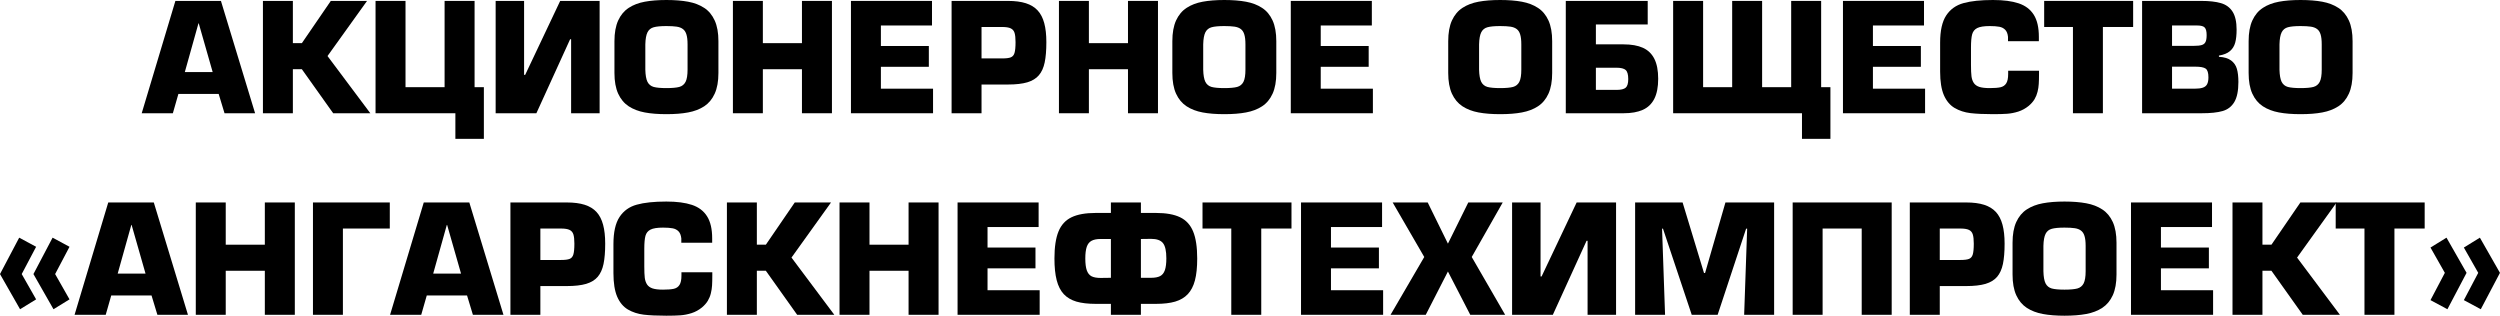 <?xml version="1.0" encoding="UTF-8"?> <svg xmlns="http://www.w3.org/2000/svg" viewBox="0 0 111.637 14.098" fill="none"><path d="M9.765 4.195H7.966L7.719 5.057H6.328L7.832 0.041H9.866L11.391 5.057H10.026L9.765 4.195ZM9.497 3.219L8.875 1.043H8.862L8.253 3.219H9.497Z" fill="black"></path><path d="M13.078 0.041V1.927H13.48L14.772 0.041H16.39L14.625 2.502L16.537 5.057H14.878L13.48 3.091H13.078V5.057H11.741V0.041H13.078Z" fill="black"></path><path d="M18.108 3.893H19.853V0.041H21.192V3.893H21.607V6.2H20.335V5.057H16.77V0.041H18.108V3.893Z" fill="black"></path><path d="M22.133 0.041H23.403V3.344H23.451L25.015 0.041H26.776V5.057H25.503V1.754H25.458L23.952 5.057H22.133V0.041Z" fill="black"></path><path d="M29.759 5.098C29.388 5.098 29.065 5.073 28.791 5.021C28.516 4.97 28.278 4.879 28.075 4.747C27.873 4.614 27.716 4.426 27.605 4.184C27.494 3.94 27.438 3.631 27.438 3.258V1.84C27.438 1.467 27.494 1.158 27.605 0.914C27.717 0.67 27.874 0.482 28.075 0.351C28.278 0.219 28.516 0.128 28.791 0.077C29.065 0.026 29.388 0 29.759 0C30.131 0 30.455 0.026 30.729 0.077C31.004 0.128 31.243 0.219 31.444 0.351C31.647 0.482 31.803 0.67 31.914 0.914C32.026 1.158 32.081 1.467 32.081 1.84V3.258C32.081 3.631 32.026 3.94 31.914 4.184C31.804 4.426 31.648 4.614 31.446 4.747C31.243 4.879 31.004 4.97 30.729 5.021C30.455 5.073 30.131 5.098 29.759 5.098ZM29.759 3.934C30.015 3.934 30.206 3.916 30.334 3.882C30.462 3.846 30.556 3.769 30.615 3.653C30.673 3.536 30.703 3.356 30.703 3.111V1.981C30.703 1.792 30.686 1.645 30.652 1.538C30.619 1.43 30.567 1.35 30.495 1.297C30.424 1.242 30.33 1.207 30.216 1.19C30.103 1.173 29.951 1.164 29.759 1.164C29.505 1.164 29.316 1.182 29.191 1.217C29.066 1.251 28.973 1.326 28.915 1.44C28.856 1.555 28.823 1.735 28.817 1.981V3.111C28.823 3.358 28.855 3.539 28.913 3.655C28.972 3.77 29.064 3.846 29.189 3.882C29.315 3.916 29.505 3.934 29.759 3.934Z" fill="black"></path><path d="M37.15 0.041V5.057H35.811V3.091H34.065V5.057H32.728V0.041H34.065V1.927H35.811V0.041H37.15Z" fill="black"></path><path d="M39.336 1.138V2.054H41.477V2.983H39.336V3.96H41.665V5.057H37.999V0.041H41.618V1.138H39.336Z" fill="black"></path><path d="M43.83 5.057H42.493V0.041H45.014C45.329 0.041 45.594 0.076 45.811 0.145C46.029 0.215 46.204 0.322 46.337 0.467C46.471 0.612 46.568 0.801 46.631 1.035C46.694 1.268 46.725 1.55 46.725 1.88C46.725 2.247 46.7 2.551 46.65 2.789C46.6 3.026 46.514 3.217 46.39 3.361C46.269 3.504 46.096 3.609 45.874 3.676C45.652 3.741 45.365 3.774 45.014 3.774H43.83V5.057ZM43.83 2.609H44.746C44.928 2.609 45.059 2.593 45.138 2.56C45.219 2.528 45.274 2.462 45.303 2.365C45.333 2.265 45.349 2.104 45.349 1.88C45.349 1.699 45.334 1.562 45.305 1.468C45.275 1.373 45.218 1.306 45.133 1.266C45.048 1.225 44.919 1.205 44.746 1.205H43.83V2.609Z" fill="black"></path><path d="M51.709 0.041V5.057H50.37V3.091H48.624V5.057H47.287V0.041H48.624V1.927H50.37V0.041H51.709Z" fill="black"></path><path d="M54.671 5.098C54.3 5.098 53.977 5.073 53.703 5.021C53.429 4.97 53.19 4.879 52.988 4.747C52.785 4.614 52.628 4.426 52.517 4.184C52.406 3.94 52.351 3.631 52.351 3.258V1.84C52.351 1.467 52.406 1.158 52.517 0.914C52.63 0.67 52.786 0.482 52.988 0.351C53.19 0.219 53.429 0.128 53.703 0.077C53.977 0.026 54.3 0 54.671 0C55.044 0 55.367 0.026 55.641 0.077C55.917 0.128 56.155 0.219 56.356 0.351C56.559 0.482 56.716 0.67 56.827 0.914C56.938 1.158 56.993 1.467 56.993 1.84V3.258C56.993 3.631 56.938 3.94 56.827 4.184C56.717 4.426 56.561 4.614 56.358 4.747C56.156 4.879 55.917 4.97 55.641 5.021C55.367 5.073 55.044 5.098 54.671 5.098ZM54.671 3.934C54.927 3.934 55.119 3.916 55.246 3.882C55.375 3.846 55.468 3.769 55.527 3.653C55.586 3.536 55.615 3.356 55.615 3.111V1.981C55.615 1.792 55.598 1.645 55.564 1.538C55.532 1.43 55.479 1.35 55.408 1.297C55.336 1.242 55.243 1.207 55.129 1.19C55.015 1.173 54.863 1.164 54.671 1.164C54.418 1.164 54.228 1.182 54.103 1.217C53.978 1.251 53.886 1.326 53.827 1.44C53.768 1.555 53.735 1.735 53.729 1.981V3.111C53.735 3.358 53.768 3.539 53.825 3.655C53.884 3.77 53.976 3.846 54.101 3.882C54.228 3.916 54.418 3.934 54.671 3.934Z" fill="black"></path><path d="M58.977 1.138V2.054H61.118V2.983H58.977V3.96H61.306V5.057H57.64V0.041H61.259V1.138H58.977Z" fill="black"></path><path d="M66.99 5.098C66.619 5.098 66.296 5.073 66.022 5.021C65.748 4.97 65.509 4.879 65.307 4.747C65.104 4.614 64.947 4.426 64.836 4.184C64.725 3.94 64.67 3.631 64.67 3.258V1.84C64.67 1.467 64.725 1.158 64.836 0.914C64.949 0.67 65.105 0.482 65.307 0.351C65.509 0.219 65.748 0.128 66.022 0.077C66.296 0.026 66.619 0 66.99 0C67.363 0 67.686 0.026 67.96 0.077C68.236 0.128 68.474 0.219 68.675 0.351C68.878 0.482 69.035 0.67 69.146 0.914C69.257 1.158 69.312 1.467 69.312 1.84V3.258C69.312 3.631 69.257 3.94 69.146 4.184C69.036 4.426 68.88 4.614 68.677 4.747C68.475 4.879 68.236 4.97 67.96 5.021C67.686 5.073 67.363 5.098 66.99 5.098ZM66.99 3.934C67.246 3.934 67.438 3.916 67.565 3.882C67.694 3.846 67.787 3.769 67.846 3.653C67.905 3.536 67.934 3.356 67.934 3.111V1.981C67.934 1.792 67.917 1.645 67.883 1.538C67.851 1.43 67.798 1.35 67.727 1.297C67.655 1.242 67.562 1.207 67.447 1.19C67.334 1.173 67.182 1.164 66.99 1.164C66.737 1.164 66.547 1.182 66.422 1.217C66.297 1.251 66.205 1.326 66.146 1.44C66.087 1.555 66.054 1.735 66.048 1.981V3.111C66.054 3.358 66.087 3.539 66.144 3.655C66.203 3.77 66.295 3.846 66.42 3.882C66.546 3.916 66.737 3.934 66.99 3.934Z" fill="black"></path><path d="M73.578 0.041V1.091H71.264V1.981H72.501C72.85 1.981 73.137 2.032 73.364 2.134C73.591 2.237 73.761 2.401 73.875 2.627C73.989 2.853 74.046 3.15 74.046 3.519C74.046 3.888 73.988 4.186 73.873 4.412C73.758 4.639 73.586 4.803 73.359 4.905C73.131 5.007 72.845 5.057 72.501 5.057H69.92V0.041H73.578ZM71.264 3.024V4.014H72.186C72.383 4.014 72.519 3.981 72.595 3.916C72.671 3.85 72.709 3.723 72.709 3.532C72.709 3.33 72.671 3.195 72.595 3.127C72.519 3.059 72.383 3.024 72.186 3.024H71.264Z" fill="black"></path><path d="M76.052 3.893H77.35V0.041H78.687V3.893H79.985V0.041H81.323V3.893H81.737V6.2H80.467V5.057H74.714V0.041H76.052V3.893Z" fill="black"></path><path d="M83.635 1.138V2.054H85.776V2.983H83.635V3.96H85.964V5.057H82.297V0.041H85.916V1.138H83.635Z" fill="black"></path><path d="M89.674 3.158H91.052V3.305C91.052 3.486 91.048 3.634 91.04 3.749C91.034 3.864 91.016 3.98 90.986 4.099C90.958 4.216 90.913 4.327 90.851 4.432C90.789 4.535 90.702 4.634 90.59 4.729C90.449 4.843 90.295 4.928 90.128 4.982C89.961 5.035 89.795 5.068 89.63 5.08C89.464 5.092 89.253 5.098 88.997 5.098C88.586 5.098 88.25 5.082 87.988 5.051C87.727 5.019 87.492 4.943 87.284 4.822C87.078 4.7 86.918 4.51 86.804 4.251C86.692 3.99 86.636 3.639 86.636 3.197V1.901C86.636 1.37 86.726 0.966 86.907 0.691C87.089 0.414 87.347 0.23 87.68 0.139C88.013 0.046 88.452 0 88.997 0C89.463 0 89.845 0.05 90.142 0.149C90.439 0.248 90.664 0.417 90.817 0.658C90.969 0.898 91.045 1.227 91.045 1.646V1.84H89.667V1.646C89.652 1.503 89.61 1.398 89.541 1.329C89.474 1.26 89.387 1.215 89.28 1.195C89.173 1.175 89.03 1.164 88.851 1.164C88.598 1.164 88.413 1.193 88.295 1.251C88.179 1.309 88.103 1.402 88.067 1.53C88.032 1.657 88.014 1.852 88.014 2.115V2.897C88.014 3.118 88.021 3.288 88.036 3.406C88.051 3.524 88.085 3.623 88.139 3.704C88.192 3.784 88.274 3.843 88.385 3.88C88.496 3.916 88.651 3.934 88.851 3.934C89.061 3.934 89.222 3.921 89.334 3.896C89.446 3.87 89.53 3.812 89.587 3.723C89.645 3.634 89.674 3.495 89.674 3.305V3.158Z" fill="black"></path><path d="M93.904 1.205V5.057H92.567V1.205H91.282V0.041H95.255V1.205H93.904Z" fill="black"></path><path d="M95.655 5.057V0.041H98.291C98.653 0.041 98.947 0.073 99.172 0.139C99.399 0.204 99.572 0.33 99.693 0.518C99.814 0.705 99.875 0.974 99.875 1.324C99.875 1.558 99.854 1.752 99.812 1.906C99.771 2.058 99.693 2.184 99.577 2.283C99.462 2.381 99.298 2.447 99.086 2.482V2.536C99.321 2.55 99.502 2.605 99.63 2.701C99.757 2.796 99.843 2.92 99.888 3.075C99.932 3.229 99.955 3.424 99.955 3.659C99.955 4.055 99.894 4.353 99.773 4.556C99.653 4.758 99.478 4.893 99.249 4.959C99.021 5.025 98.71 5.057 98.317 5.057H95.655ZM96.992 1.138V2.048H97.956C98.121 2.048 98.243 2.035 98.322 2.01C98.401 1.985 98.457 1.939 98.488 1.871C98.521 1.804 98.537 1.702 98.537 1.566C98.537 1.406 98.51 1.295 98.454 1.233C98.399 1.17 98.287 1.138 98.116 1.138H96.992ZM96.992 2.977V3.96H98.002C98.152 3.96 98.271 3.946 98.359 3.917C98.449 3.889 98.514 3.839 98.555 3.766C98.596 3.692 98.617 3.587 98.617 3.452C98.617 3.253 98.576 3.124 98.495 3.065C98.413 3.006 98.258 2.977 98.029 2.977H96.992Z" fill="black"></path><path d="M102.732 5.098C102.361 5.098 102.038 5.073 101.764 5.021C101.49 4.97 101.251 4.879 101.049 4.747C100.846 4.614 100.689 4.426 100.578 4.184C100.467 3.94 100.412 3.631 100.412 3.258V1.84C100.412 1.467 100.467 1.158 100.578 0.914C100.691 0.67 100.847 0.482 101.049 0.351C101.251 0.219 101.49 0.128 101.764 0.077C102.038 0.026 102.361 0 102.732 0C103.105 0 103.428 0.026 103.702 0.077C103.978 0.128 104.216 0.219 104.418 0.351C104.62 0.482 104.777 0.67 104.888 0.914C104.999 1.158 105.054 1.467 105.054 1.84V3.258C105.054 3.631 104.999 3.94 104.888 4.184C104.778 4.426 104.622 4.614 104.419 4.747C104.216 4.879 103.978 4.97 103.702 5.021C103.428 5.073 103.105 5.098 102.732 5.098ZM102.732 3.934C102.988 3.934 103.18 3.916 103.307 3.882C103.436 3.846 103.529 3.769 103.588 3.653C103.647 3.536 103.676 3.356 103.676 3.111V1.981C103.676 1.792 103.659 1.645 103.626 1.538C103.593 1.43 103.541 1.35 103.469 1.297C103.397 1.242 103.304 1.207 103.19 1.19C103.076 1.173 102.924 1.164 102.732 1.164C102.479 1.164 102.289 1.182 102.164 1.217C102.039 1.251 101.947 1.326 101.888 1.44C101.829 1.555 101.796 1.735 101.79 1.981V3.111C101.796 3.358 101.829 3.539 101.886 3.655C101.945 3.77 102.037 3.846 102.162 3.882C102.289 3.916 102.479 3.934 102.732 3.934Z" fill="black"></path><path d="M0.857 10.613L1.613 11.02L0.97 12.238L1.613 13.368L0.896 13.809L0 12.238L0.857 10.613ZM2.348 10.613L3.104 11.02L2.462 12.238L3.104 13.368L2.389 13.809L1.493 12.238L2.348 10.613Z" fill="black"></path><path d="M6.767 13.195H4.967L4.721 14.057H3.33L4.834 9.041H6.868L8.393 14.057H7.028L6.767 13.195ZM6.499 12.219L5.877 10.043H5.864L5.255 12.219H6.499Z" fill="black"></path><path d="M13.165 9.041V14.057H11.826V12.091H10.08V14.057H8.743V9.041H10.08V10.927H11.826V9.041H13.165Z" fill="black"></path><path d="M15.312 14.057H13.975V9.041H17.406V10.205H15.312V14.057Z" fill="black"></path><path d="M20.856 13.195H19.057L18.81 14.057H17.419L18.923 9.041H20.957L22.482 14.057H21.117L20.856 13.195ZM20.588 12.219L19.966 10.043H19.953L19.344 12.219H20.588Z" fill="black"></path><path d="M24.13 14.057H22.793V9.041H25.314C25.629 9.041 25.894 9.076 26.111 9.145C26.329 9.215 26.504 9.322 26.637 9.467C26.771 9.612 26.868 9.801 26.931 10.035C26.994 10.268 27.025 10.55 27.025 10.88C27.025 11.247 27 11.551 26.95 11.789C26.9 12.026 26.814 12.217 26.691 12.361C26.569 12.504 26.397 12.609 26.175 12.676C25.952 12.741 25.666 12.774 25.314 12.774H24.13V14.057ZM24.13 11.609H25.046C25.228 11.609 25.359 11.593 25.438 11.56C25.519 11.528 25.574 11.462 25.603 11.365C25.633 11.265 25.649 11.104 25.649 10.88C25.649 10.699 25.634 10.562 25.605 10.468C25.575 10.373 25.518 10.306 25.433 10.266C25.348 10.225 25.219 10.205 25.046 10.205H24.13V11.609Z" fill="black"></path><path d="M30.43 12.158H31.808V12.305C31.808 12.486 31.804 12.634 31.797 12.749C31.79 12.864 31.772 12.98 31.743 13.099C31.715 13.216 31.669 13.327 31.607 13.432C31.545 13.535 31.458 13.634 31.346 13.729C31.206 13.843 31.052 13.928 30.884 13.982C30.717 14.035 30.551 14.068 30.386 14.08C30.221 14.092 30.01 14.098 29.754 14.098C29.342 14.098 29.006 14.082 28.745 14.051C28.484 14.019 28.249 13.943 28.041 13.822C27.834 13.7 27.674 13.51 27.561 13.251C27.449 12.99 27.393 12.639 27.393 12.197V10.901C27.393 10.37 27.483 9.966 27.664 9.691C27.846 9.414 28.103 9.23 28.436 9.139C28.769 9.046 29.209 9 29.754 9C30.22 9 30.601 9.05 30.899 9.149C31.196 9.248 31.421 9.417 31.573 9.658C31.726 9.898 31.802 10.227 31.802 10.646V10.84H30.424V10.646C30.408 10.503 30.366 10.398 30.298 10.329C30.23 10.26 30.143 10.215 30.037 10.195C29.93 10.175 29.787 10.164 29.607 10.164C29.354 10.164 29.169 10.193 29.052 10.251C28.935 10.309 28.859 10.402 28.823 10.53C28.788 10.657 28.771 10.852 28.771 11.115V11.897C28.771 12.118 28.778 12.288 28.792 12.406C28.808 12.524 28.842 12.623 28.895 12.704C28.948 12.784 29.031 12.843 29.142 12.88C29.253 12.916 29.408 12.934 29.607 12.934C29.817 12.934 29.978 12.921 30.09 12.896C30.203 12.87 30.287 12.812 30.343 12.723C30.401 12.634 30.43 12.495 30.43 12.305V12.158Z" fill="black"></path><path d="M33.797 9.041V10.927H34.199L35.49 9.041H37.109L35.344 11.502L37.256 14.057H35.597L34.199 12.091H33.797V14.057H32.46V9.041H33.797Z" fill="black"></path><path d="M41.911 9.041V14.057H40.572V12.091H38.827V14.057H37.489V9.041H38.827V10.927H40.572V9.041H41.911Z" fill="black"></path><path d="M44.098 10.138V11.054H46.239V11.983H44.098V12.96H46.426V14.057H42.76V9.041H46.379V10.138H44.098Z" fill="black"></path><path d="M50.947 14.057H49.607V13.569H48.927C48.585 13.569 48.298 13.535 48.066 13.468C47.835 13.399 47.647 13.288 47.503 13.135C47.359 12.98 47.253 12.773 47.186 12.512C47.119 12.252 47.086 11.929 47.086 11.543C47.086 11.031 47.147 10.628 47.268 10.334C47.389 10.04 47.583 9.83 47.849 9.702C48.115 9.574 48.475 9.509 48.927 9.509H49.607V9.041H50.947V9.509H51.621C52.073 9.509 52.431 9.574 52.697 9.702C52.963 9.83 53.156 10.04 53.278 10.334C53.4 10.628 53.461 11.031 53.461 11.543C53.461 11.936 53.428 12.261 53.36 12.519C53.292 12.776 53.186 12.981 53.041 13.135C52.897 13.288 52.709 13.399 52.478 13.468C52.248 13.535 51.963 13.569 51.621 13.569H50.947V14.057ZM50.947 12.405H51.4C51.571 12.405 51.705 12.38 51.802 12.331C51.9 12.281 51.972 12.193 52.016 12.067C52.061 11.94 52.083 11.763 52.083 11.536C52.083 11.209 52.033 10.983 51.933 10.857C51.833 10.729 51.655 10.666 51.4 10.666L50.947 10.672V12.405ZM49.147 12.411L49.607 12.405V10.672H49.147C48.975 10.672 48.839 10.699 48.74 10.754C48.642 10.807 48.572 10.897 48.528 11.023C48.486 11.15 48.464 11.323 48.464 11.543C48.464 11.77 48.487 11.947 48.531 12.073C48.576 12.199 48.647 12.288 48.744 12.338C48.842 12.387 48.976 12.411 49.147 12.411Z" fill="black"></path><path d="M56.321 10.205V14.057H54.983V10.205H53.698V9.041H57.671V10.205H56.321Z" fill="black"></path><path d="M59.434 10.138V11.054H61.575V11.983H59.434V12.96H61.763V14.057H58.097V9.041H61.716V10.138H59.434Z" fill="black"></path><path d="M67.104 9.041L65.72 11.476L67.212 14.057H65.654L64.657 12.124L63.667 14.057H62.095L63.6 11.476L62.189 9.041H63.754L64.657 10.88L65.566 9.041H67.104Z" fill="black"></path><path d="M67.522 9.041H68.793V12.344H68.84L70.405 9.041H72.165V14.057H70.893V10.754H70.847L69.342 14.057H67.522V9.041Z" fill="black"></path><path d="M74.219 10.212L74.353 14.057H73.016V9.041H75.136L76.092 12.191H76.14L77.049 9.041H79.223V14.057H77.885L78.019 10.212H77.972L76.701 14.057H75.544L74.26 10.212H74.219Z" fill="black"></path><path d="M84.473 9.041V14.057H83.134V10.205H81.388V14.057H80.051V9.041H84.473Z" fill="black"></path><path d="M86.62 14.057H85.282V9.041H87.804C88.118 9.041 88.384 9.076 88.601 9.145C88.818 9.215 88.994 9.322 89.127 9.467C89.26 9.612 89.358 9.801 89.421 10.035C89.484 10.268 89.515 10.55 89.515 10.88C89.515 11.247 89.49 11.551 89.44 11.789C89.39 12.026 89.303 12.217 89.181 12.361C89.058 12.504 88.887 12.609 88.664 12.676C88.442 12.741 88.156 12.774 87.804 12.774H86.62V14.057ZM86.62 11.609H87.536C87.718 11.609 87.848 11.593 87.928 11.56C88.008 11.528 88.063 11.462 88.093 11.365C88.123 11.265 88.139 11.104 88.139 10.88C88.139 10.699 88.124 10.562 88.094 10.468C88.065 10.373 88.008 10.306 87.923 10.266C87.838 10.225 87.709 10.205 87.536 10.205H86.62V11.609Z" fill="black"></path><path d="M92.19 14.098C91.819 14.098 91.496 14.072 91.222 14.021C90.947 13.97 90.709 13.879 90.506 13.747C90.304 13.614 90.147 13.426 90.036 13.184C89.925 12.94 89.87 12.631 89.87 12.258V10.84C89.87 10.467 89.925 10.158 90.036 9.914C90.148 9.67 90.305 9.482 90.506 9.351C90.709 9.219 90.947 9.128 91.222 9.077C91.496 9.026 91.819 9 92.19 9C92.562 9 92.885 9.026 93.16 9.077C93.435 9.128 93.674 9.219 93.875 9.351C94.078 9.482 94.234 9.67 94.346 9.914C94.456 10.158 94.512 10.467 94.512 10.84V12.258C94.512 12.631 94.456 12.94 94.346 13.184C94.235 13.426 94.079 13.614 93.877 13.747C93.674 13.879 93.435 13.97 93.16 14.021C92.885 14.072 92.562 14.098 92.19 14.098ZM92.19 12.934C92.446 12.934 92.637 12.916 92.765 12.882C92.893 12.846 92.987 12.769 93.046 12.653C93.104 12.536 93.134 12.356 93.134 12.111V10.981C93.134 10.792 93.117 10.645 93.083 10.538C93.051 10.43 92.998 10.35 92.926 10.297C92.855 10.242 92.761 10.207 92.647 10.19C92.534 10.173 92.382 10.164 92.19 10.164C91.936 10.164 91.747 10.182 91.622 10.217C91.496 10.251 91.404 10.326 91.346 10.44C91.287 10.555 91.254 10.735 91.248 10.981V12.111C91.254 12.358 91.286 12.539 91.344 12.655C91.403 12.77 91.495 12.846 91.62 12.882C91.746 12.916 91.936 12.934 92.19 12.934Z" fill="black"></path><path d="M96.496 10.138V11.054H98.637V11.983H96.496V12.96H98.825V14.057H95.159V9.041H98.777V10.138H96.496Z" fill="black"></path><path d="M101.029 9.041V10.927H101.431L102.723 9.041H104.341L102.575 11.502L104.488 14.057H102.829L101.431 12.091H101.029V14.057H99.692V9.041H101.029Z" fill="black"></path><path d="M106.923 10.205V14.057H105.585V10.205H104.3V9.041H108.273V10.205H106.923Z" fill="black"></path><path d="M110.779 13.809L110.023 13.402L110.665 12.184L110.023 11.054L110.739 10.613L111.635 12.184L110.779 13.809ZM109.289 13.809L108.533 13.402L109.174 12.184L108.533 11.054L109.248 10.613L110.144 12.184L109.289 13.809Z" fill="black"></path></svg> 
